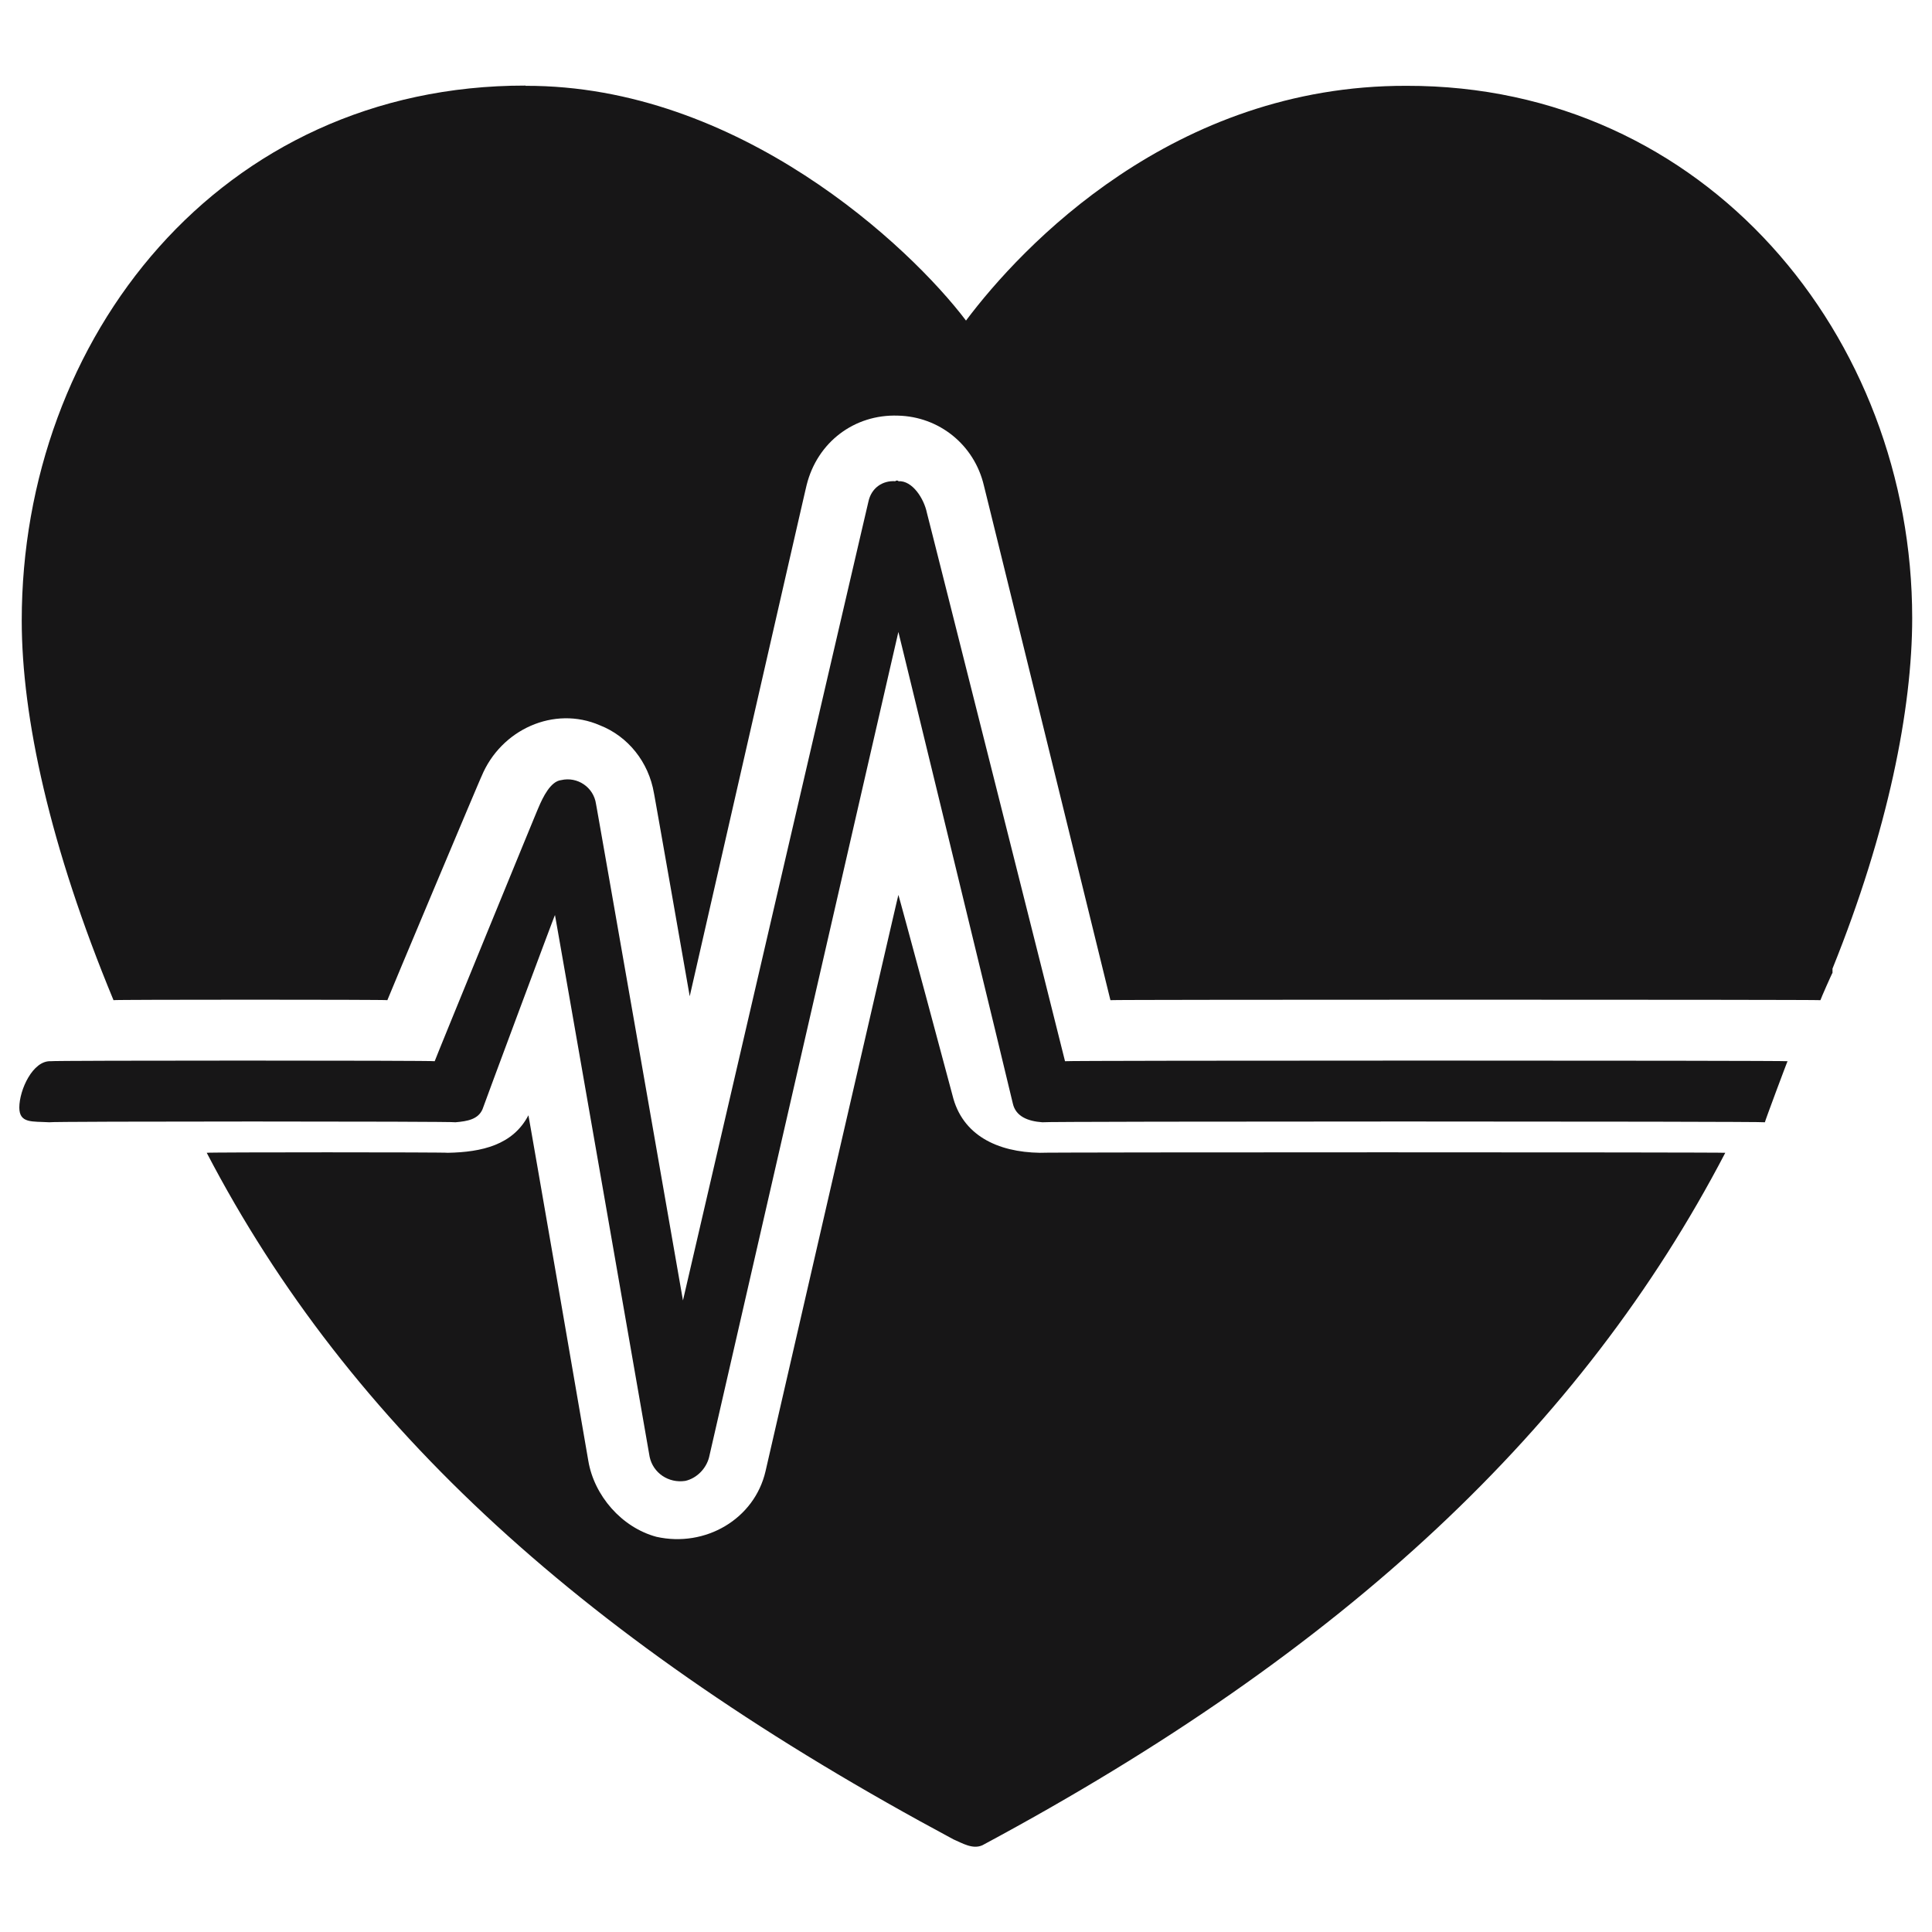 <svg xmlns="http://www.w3.org/2000/svg" version="1.1" xmlns:xlink="http://www.w3.org/1999/xlink" width="100%" height="100%" id="svgWorkerArea" viewBox="0 0 400 400" xmlns:artdraw="https://artdraw.muisca.co" style="background: white;"><defs id="defsdoc"><pattern id="patternBool" x="0" y="0" width="10" height="10" patternUnits="userSpaceOnUse" patternTransform="rotate(35)"><circle cx="5" cy="5" r="4" style="stroke: none;fill: #ff000070;"></circle></pattern></defs><g id="fileImp-903814759" class="cosito"><path id="pathImp-143334002" class="grouped" style="fill:#171617" d="M215.3 238.674C215.3 238.541 357.2 238.541 357.2 238.674 327.6 295.441 278.7 341.641 203.4 382.037 201.4 382.941 199.3 381.641 197.4 380.821 121.5 340.141 72.4 295.441 42.8 238.674 42.8 238.541 92.7 238.541 92.7 238.674 99.8 238.541 106.2 237.041 109.4 230.912 109.4 230.641 121.8 302.241 121.8 302.425 123 309.641 128.7 316.241 135.9 318.179 146 320.441 156.2 314.541 158.5 304.581 158.5 304.441 186 185.041 186 185.284 186 185.041 197.2 226.641 197.2 226.763 199.2 235.041 206.5 238.541 215.3 238.674 215.3 238.541 215.3 238.541 215.3 238.674M395.9 127.972C395.9 146.741 390.9 172.041 379.4 200.539 379.4 200.541 379.4 201.241 379.4 201.438 379.4 201.241 376.9 206.941 376.9 207.073 376.9 206.941 229.9 206.941 229.9 207.073 229.9 206.941 203.7 100.441 203.7 100.512 201.7 92.041 194.4 86.241 185.9 86.051 176.9 85.741 169.2 91.541 167 100.441 167 100.241 142.8 206.241 142.8 206.268 142.8 206.241 135.4 164.041 135.4 164.245 134.3 157.741 130 152.441 124.2 150.167 114.7 146.041 103.7 151.041 99.7 160.72 99.7 160.541 80.2 206.941 80.2 207.073 80.2 206.941 23.5 206.941 23.5 207.073 10.3 175.241 4.5 148.441 4.5 128.485 4.5 70.041 45.5 17.641 108.8 17.72 108.8 17.641 108.8 17.641 108.8 17.768 152.9 17.641 188.4 51.041 200 66.372 211.5 51.041 242.9 17.641 291.2 17.768 353.2 17.641 395.9 69.741 395.9 127.972 395.9 127.941 395.9 127.941 395.9 127.972M220.5 219.713C220.5 219.541 191.9 106.041 191.9 106.156 191.3 103.241 188.9 99.441 186 99.631 186 99.441 185.4 99.441 185.4 99.631 182.7 99.441 180.4 101.041 179.8 103.844 179.8 103.741 141.4 269.141 141.4 269.242 141.4 269.141 123.4 166.241 123.4 166.463 122.9 162.941 119.5 160.741 116.2 161.512 114 161.741 112.4 165.041 111.5 167.176 111.5 167.041 90 219.541 90 219.713 90 219.541 10.5 219.541 10.5 219.713 6.8 219.541 4 225.641 4 229.308 4 232.641 6.7 232.141 10.2 232.354 10.2 232.141 94.3 232.141 94.3 232.354 96.8 232.141 99 231.741 99.9 229.657 99.9 229.541 114.9 189.241 114.9 189.448 114.9 189.241 134.5 301.541 134.5 301.616 135.2 304.941 138.4 307.141 141.9 306.602 144.3 306.041 146.2 304.041 146.8 301.74 146.8 301.641 186 130.741 186 130.84 186 130.741 209.7 228.241 209.7 228.483 210.3 231.141 212.8 232.141 215.8 232.353 215.8 232.141 365.4 232.141 365.4 232.353 365.4 232.141 370.1 219.541 370.1 219.713 370.1 219.541 220.5 219.541 220.5 219.713 220.5 219.541 220.5 219.541 220.5 219.713"></path></g></svg>